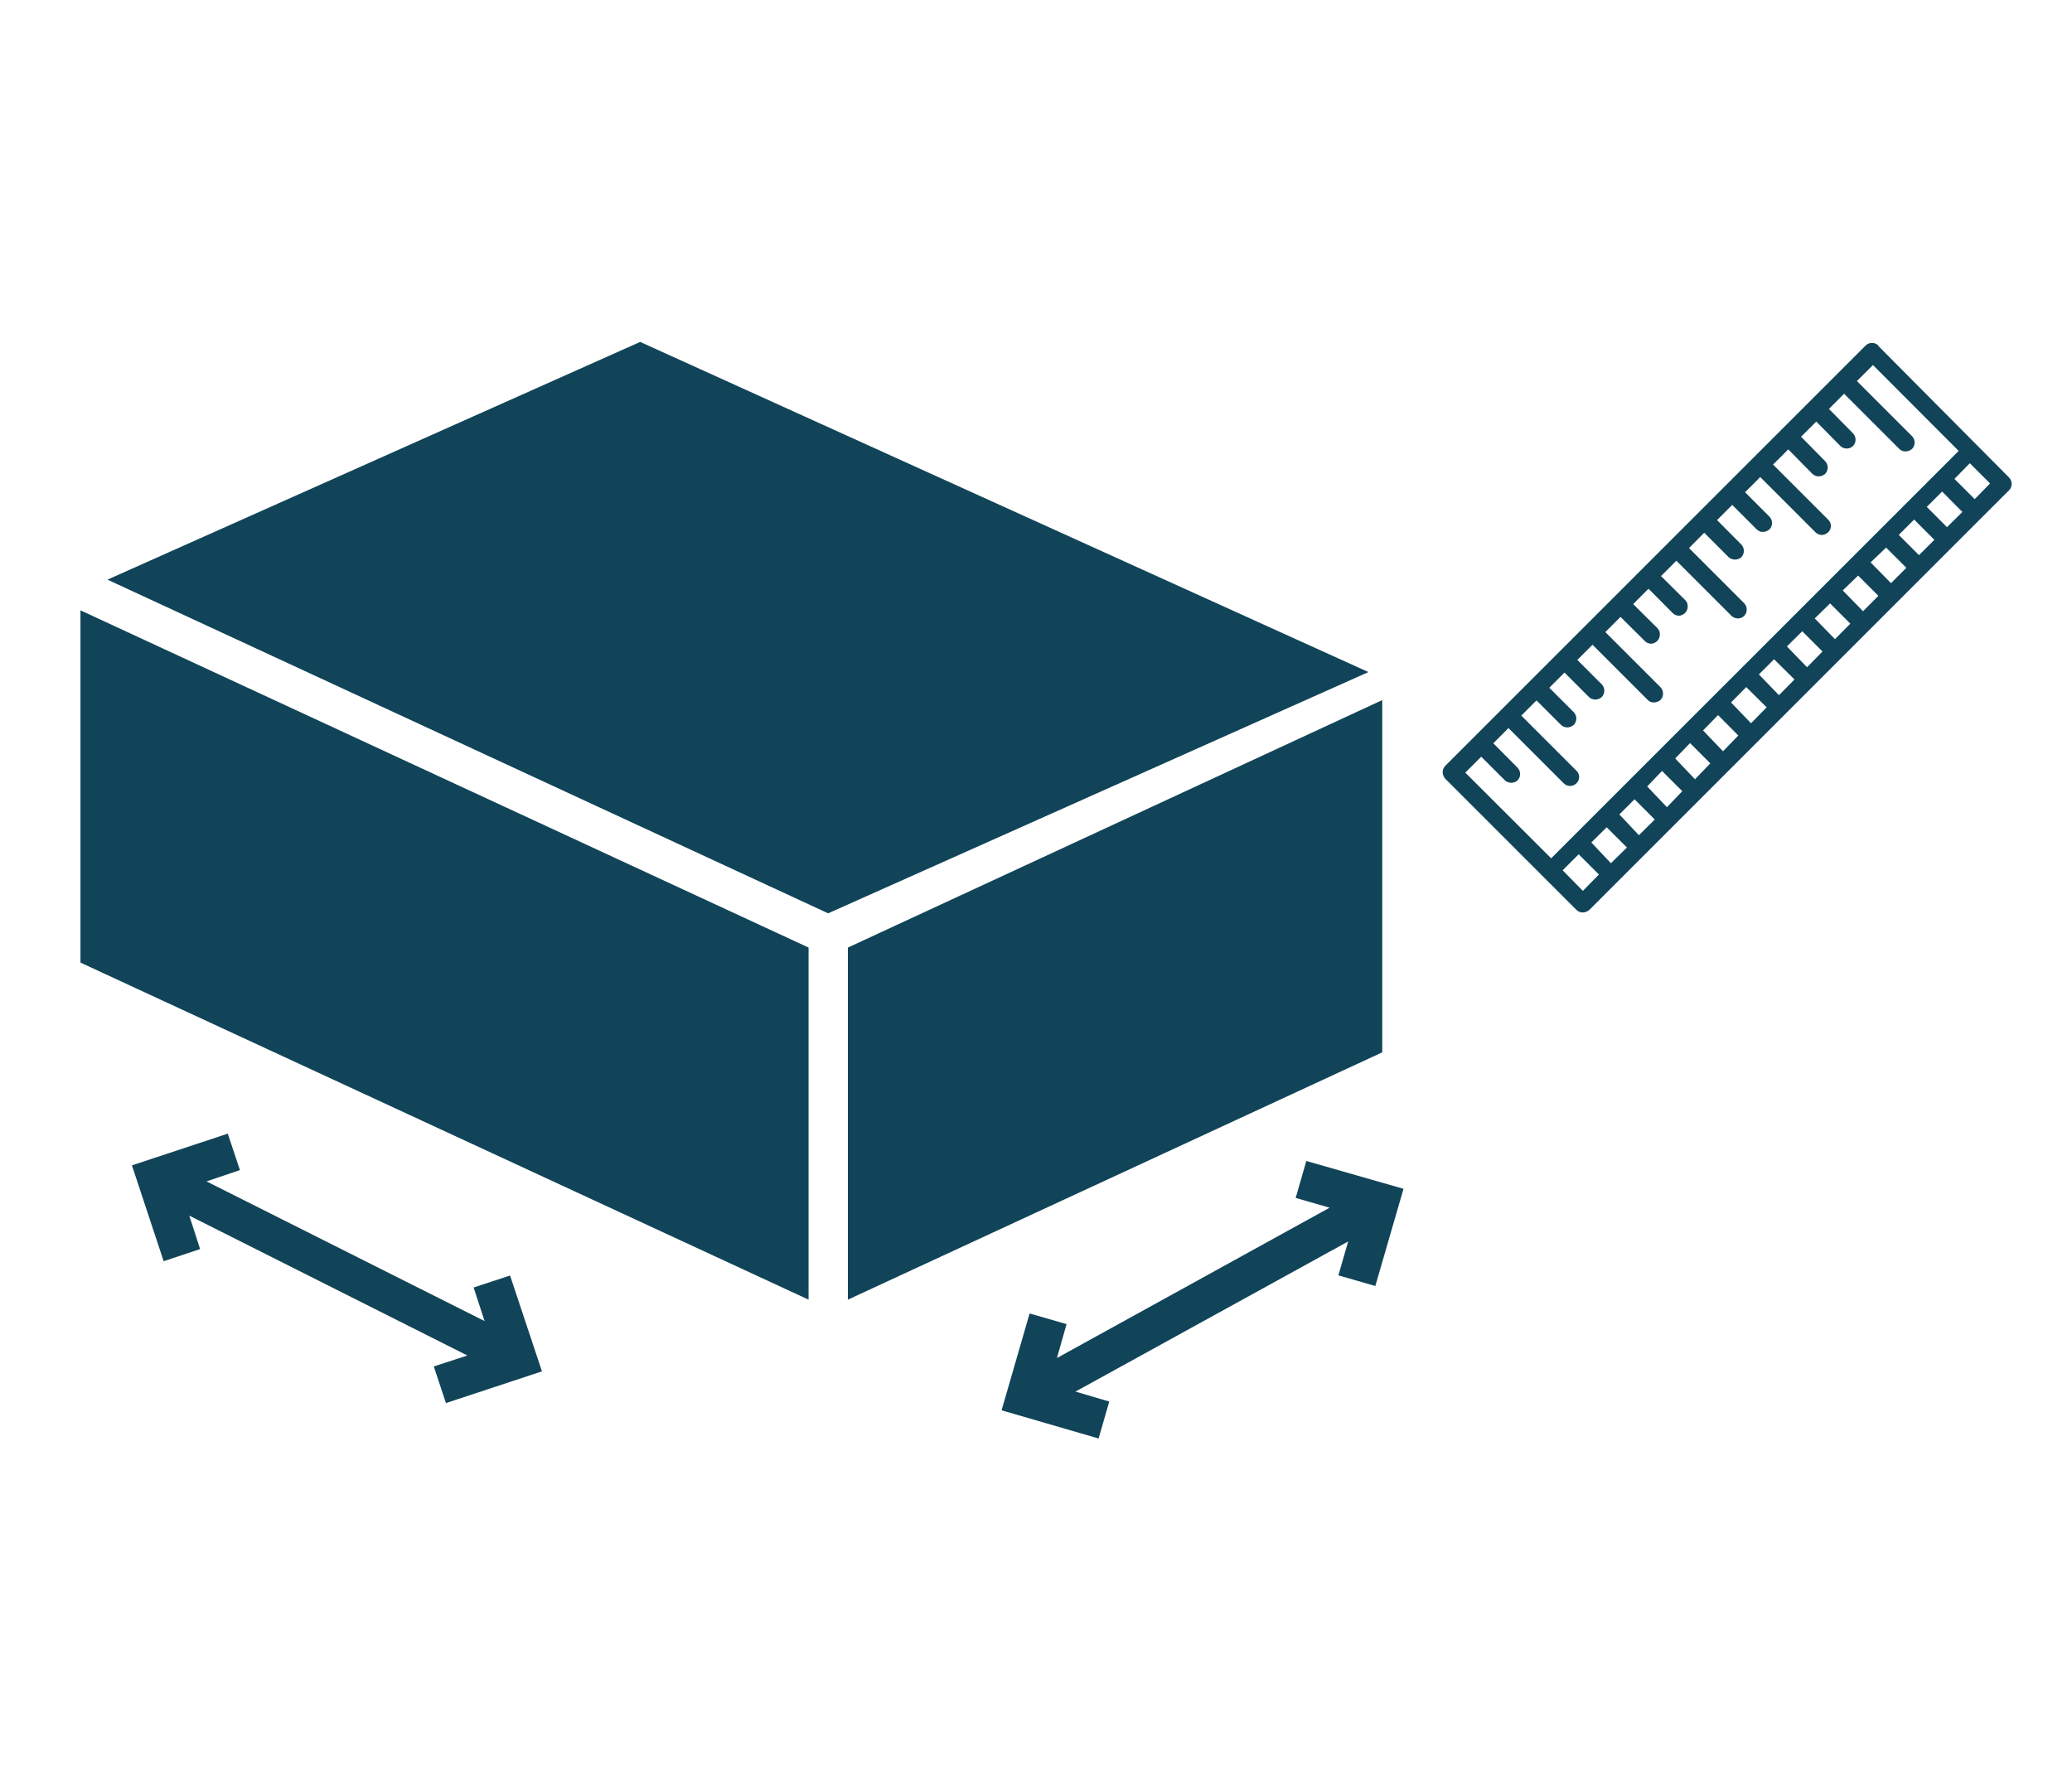 <svg width="103" height="88" viewBox="0 0 103 88" fill="none" xmlns="http://www.w3.org/2000/svg">
<path d="M4 47.859L40.194 64.618V47.112L4 30.345V47.859Z" fill="#114458"/>
<path d="M42.148 47.113V64.618L68.712 52.322V34.808L42.148 47.113Z" fill="#114458"/>
<path d="M31.823 17L5.342 28.819L41.167 45.41L68.025 33.415L31.823 17Z" fill="#114458"/>
<path d="M93.374 17.176C93.197 17.008 92.921 17.008 92.745 17.176L91.319 18.602L87.141 22.779L82.964 26.956L78.787 31.134L74.61 35.311L71.842 38.079C71.758 38.163 71.716 38.28 71.716 38.397C71.716 38.515 71.766 38.624 71.842 38.716L78.368 45.242C78.452 45.326 78.569 45.368 78.686 45.368C78.804 45.368 78.913 45.317 79.005 45.242L99.874 24.373C100.042 24.197 100.042 23.92 99.874 23.744L93.365 17.193L93.374 17.176ZM73.595 37.584L74.811 38.8C74.987 38.959 75.264 38.959 75.44 38.8C75.608 38.624 75.608 38.347 75.44 38.171L74.233 36.955L74.987 36.2L77.73 38.943C77.814 39.026 77.923 39.077 78.049 39.077C78.166 39.077 78.284 39.026 78.368 38.943C78.544 38.775 78.544 38.498 78.376 38.33C78.376 38.33 78.376 38.33 78.368 38.322L75.625 35.579L76.38 34.824L77.596 36.04C77.68 36.124 77.797 36.166 77.915 36.166C78.032 36.166 78.141 36.116 78.234 36.04C78.401 35.864 78.401 35.587 78.234 35.411L77.017 34.195L77.772 33.44L78.988 34.656C79.072 34.74 79.19 34.782 79.307 34.782C79.425 34.782 79.534 34.732 79.626 34.656C79.794 34.48 79.794 34.203 79.626 34.027L78.41 32.811L79.165 32.056L81.907 34.799C81.991 34.883 82.1 34.933 82.226 34.925C82.344 34.925 82.453 34.874 82.545 34.799C82.713 34.623 82.713 34.346 82.545 34.17L79.802 31.427L80.557 30.672L81.773 31.88C81.857 31.964 81.975 32.006 82.092 32.006C82.344 31.981 82.537 31.763 82.511 31.503C82.511 31.41 82.469 31.318 82.402 31.242L81.186 30.035L81.949 29.271L83.157 30.488C83.241 30.572 83.359 30.613 83.476 30.613C83.728 30.588 83.921 30.37 83.895 30.11C83.895 30.018 83.853 29.926 83.786 29.85L82.57 28.642L83.333 27.879L86.076 30.622C86.252 30.79 86.529 30.79 86.705 30.622C86.873 30.446 86.873 30.169 86.705 29.993L83.962 27.25L84.717 26.487L85.933 27.703C86.11 27.862 86.386 27.862 86.563 27.703C86.73 27.527 86.73 27.25 86.563 27.074L85.355 25.858L86.11 25.103L87.326 26.319C87.41 26.403 87.519 26.453 87.645 26.445C87.762 26.445 87.871 26.394 87.963 26.319C88.131 26.143 88.131 25.866 87.963 25.69L86.747 24.474L87.502 23.719L90.245 26.462C90.329 26.545 90.438 26.596 90.564 26.596C90.681 26.596 90.799 26.545 90.882 26.462C91.058 26.294 91.058 26.017 90.891 25.849C90.891 25.849 90.891 25.849 90.882 25.841L88.14 23.098L88.894 22.343L90.094 23.559C90.178 23.643 90.295 23.685 90.413 23.685C90.53 23.685 90.639 23.635 90.731 23.559C90.899 23.383 90.899 23.106 90.731 22.93L89.532 21.714L90.287 20.959L91.486 22.175C91.662 22.343 91.939 22.343 92.115 22.175C92.283 21.999 92.283 21.722 92.115 21.546L90.916 20.33L91.671 19.575L94.414 22.318C94.498 22.402 94.607 22.452 94.732 22.444C94.85 22.444 94.959 22.393 95.051 22.318C95.219 22.142 95.219 21.865 95.051 21.689L92.308 18.946L93.105 18.149L97.366 22.419L77.109 42.675L72.84 38.414L73.637 37.617L73.595 37.584ZM96.787 26.21L95.781 25.203L96.544 24.44L97.551 25.455L96.787 26.21ZM95.395 27.602L94.388 26.596L95.152 25.832L96.158 26.839L95.395 27.602ZM94.003 28.995L92.988 27.963L93.759 27.225L94.766 28.231L94.003 28.995ZM92.61 30.387L91.604 29.355L92.367 28.617L93.374 29.624L92.61 30.395V30.387ZM91.218 31.779L90.211 30.748L90.975 30.001L91.981 31.008L91.218 31.779ZM89.826 33.172L88.827 32.14L89.591 31.385L90.597 32.392L89.834 33.172H89.826ZM88.433 34.564L87.435 33.532L88.19 32.778L89.205 33.784L88.433 34.564ZM87.041 35.956L86.051 34.925L86.806 34.161L87.821 35.168L87.049 35.956H87.041ZM85.648 37.349L84.659 36.317L85.405 35.554L86.412 36.569L85.648 37.357V37.349ZM84.256 38.741L83.275 37.71L84.013 36.946L85.019 37.953L84.256 38.75V38.741ZM82.864 40.134L81.882 39.102L82.62 38.33L83.627 39.337L82.864 40.134ZM81.471 41.526L80.498 40.494L81.253 39.739L82.26 40.746L81.471 41.526ZM80.079 42.918L79.106 41.887L79.869 41.132L80.876 42.138L80.079 42.918ZM78.686 44.294L77.68 43.271L78.477 42.474L79.483 43.48L78.686 44.294ZM98.163 24.817L97.156 23.811L97.92 23.031L98.926 24.037L98.163 24.817Z" fill="#114458"/>
<path d="M9.947 62.102L9.41 60.441L23.233 67.394L21.564 67.939L22.168 69.76L26.941 68.183L25.355 63.418L23.544 64.014L24.089 65.683L10.266 58.738L11.927 58.176L11.323 56.364L6.558 57.941L8.135 62.706L9.947 62.102Z" fill="#114458"/>
<path d="M55.141 69.684L53.463 69.189L67.018 61.724L66.531 63.41L68.368 63.938L69.769 59.107L64.938 57.723L64.409 59.56L66.095 60.046L52.541 67.52L53.019 65.834L51.182 65.305L49.789 70.12L54.612 71.521L55.141 69.684Z" fill="#114458"/>
</svg>
